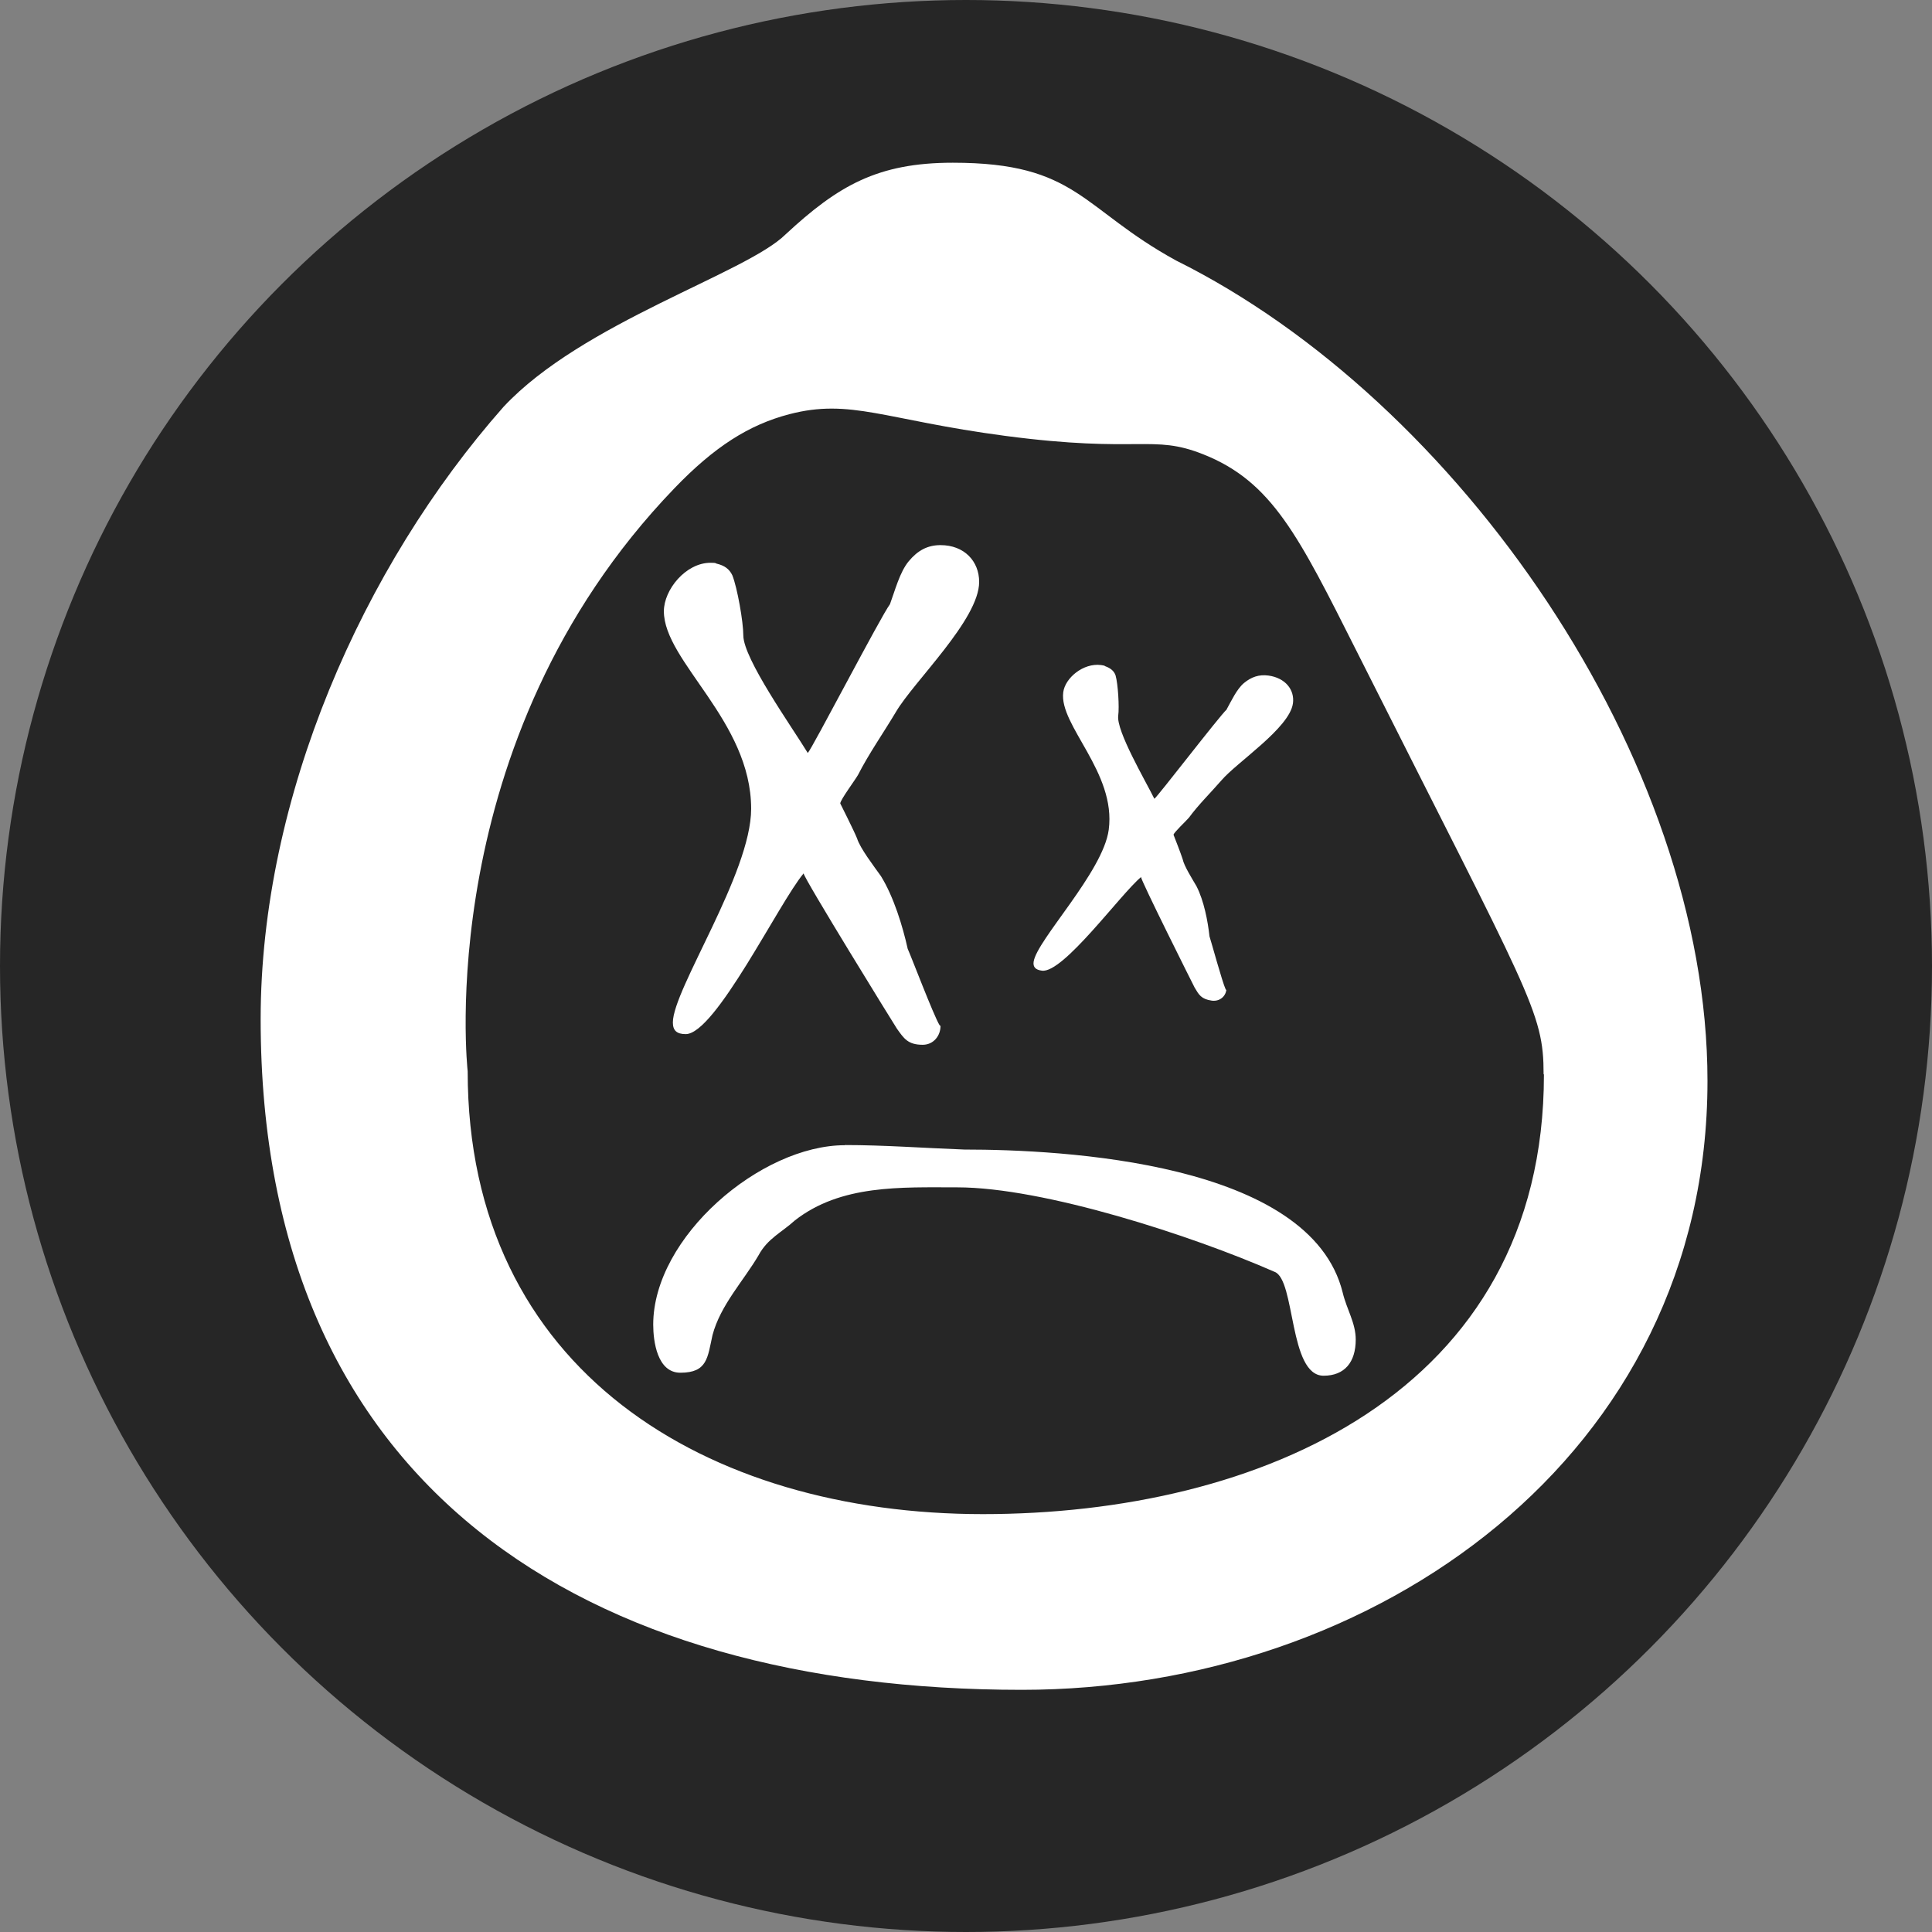 <?xml version="1.0" encoding="UTF-8"?>
<svg id="Calque_2" data-name="Calque 2" xmlns="http://www.w3.org/2000/svg" viewBox="0 0 116 116">
  <rect x="0" y="0" width="116" height="116" fill="#808080" stroke="none"/>
  <defs>
    <style>
      .cls-1 {
        fill: #262626;
      }

      .cls-1, .cls-2 {
        stroke-width: 0px;
      }

      .cls-2 {
        fill: #fff;
      }
    </style>
  </defs>
  <g id="Calque_2-2" data-name="Calque 2">
    <circle class="cls-1" cx="58" cy="58" r="58"/>
  </g>
  <g id="Calque_1-2" data-name="Calque 1">
    <path class="cls-2" d="M50.73,68.76c-5.06,0-11.51,5.52-11.51,10.77,0,1,.24,2.89,1.63,2.89,1.63,0,1.63-.91,1.93-2.26.48-1.81,1.87-3.26,2.77-4.8.54-1,1.38-1.36,2.17-2.08,2.77-2.17,6.39-1.99,9.76-1.99,5.18,0,14.1,2.9,19.04,5.07,1.27.45.85,6.24,2.95,6.24,1.26,0,1.93-.81,1.93-2.17,0-1-.54-1.81-.78-2.81-1.93-7.87-16.87-8.6-22.72-8.6-2.41-.09-4.82-.27-7.17-.27Z"/>
    <path class="cls-2" d="M53.43,36.29c.3-.81.59-1.94,1.13-2.59.54-.65,1.13-.97,1.91-.97,1.43,0,2.32.97,2.32,2.21,0,2.26-3.93,5.98-5,7.81-.77,1.29-1.61,2.48-2.27,3.77-.18.32-1.07,1.51-1.07,1.72,0,0,.84,1.67,1.01,2.1.18.59,1.01,1.67,1.43,2.26.77,1.24,1.31,3.02,1.61,4.37.18.38,1.55,3.99,1.91,4.58l.06.05c0,.59-.42,1.13-1.07,1.13-.89,0-1.13-.38-1.55-.97-.18-.27-5.6-9.05-5.6-9.32-1.49,1.78-5.3,9.65-7.08,9.65-.54,0-.77-.22-.77-.7,0-1.99,4.7-8.95,4.7-12.83,0-5.28-5.24-8.84-5.24-11.86,0-1.29,1.31-2.91,2.8-2.91.18,0,.3,0,.36.05.47.11.77.32.95.7.3.75.66,2.8.66,3.61,0,1.4,2.92,5.5,3.87,7.06.24-.22,4.41-8.25,4.94-8.94Z"/>
    <path class="cls-2" d="M73.65,42.59c.28-.5.6-1.21,1.04-1.58.45-.37.9-.52,1.46-.45,1.03.14,1.59.86,1.48,1.67-.2,1.48-3.36,3.53-4.29,4.62-.67.77-1.38,1.46-1.96,2.25-.16.19-.9.88-.92,1.02,0,0,.46,1.17.55,1.47.08.4.58,1.19.83,1.62.45.88.68,2.1.78,3.01.09.26.77,2.76.97,3.18l.04.04c-.05.39-.4.7-.87.64-.64-.09-.78-.36-1.03-.78-.1-.19-3.24-6.46-3.22-6.64-1.23,1.02-4.67,5.79-5.95,5.62-.39-.05-.54-.22-.5-.53.18-1.3,4.17-5.39,4.51-7.93.46-3.45-3-6.28-2.73-8.26.11-.85,1.2-1.77,2.27-1.63.13.02.21.03.25.07.33.12.53.29.62.55.15.52.23,1.9.16,2.42-.12.92,1.62,3.88,2.17,4.99.19-.12,3.9-4.96,4.35-5.37Z"/>
    <path class="cls-2" d="M15.65,61.19c0-13.3,6.11-27.17,14.58-36.76,4.73-5.07,14.57-8.01,16.94-10.36,3.15-2.92,5.52-4.3,10.04-4.3,7.48,0,7.69,2.74,13.4,5.87,16.94,8.41,31.91,29.91,31.91,49.26,0,22.48-19.9,36.56-41.17,36.56-26.2,0-45.7-12.12-45.7-40.27ZM92.68,64.5c0-3.77-.79-4.66-11.23-25.41-3.48-6.91-5.07-10.17-9.2-11.81-3.09-1.23-3.79-.04-11.9-1.11-7.25-.96-9.27-2.26-12.96-1.3-2.41.63-4.49,1.94-6.91,4.46-14.63,15.21-12.4,34.99-12.4,34.99,0,17.99,14.38,26.59,30.93,26.59s33.69-7.24,33.69-26.4Z"/>
  </g>
</svg>
